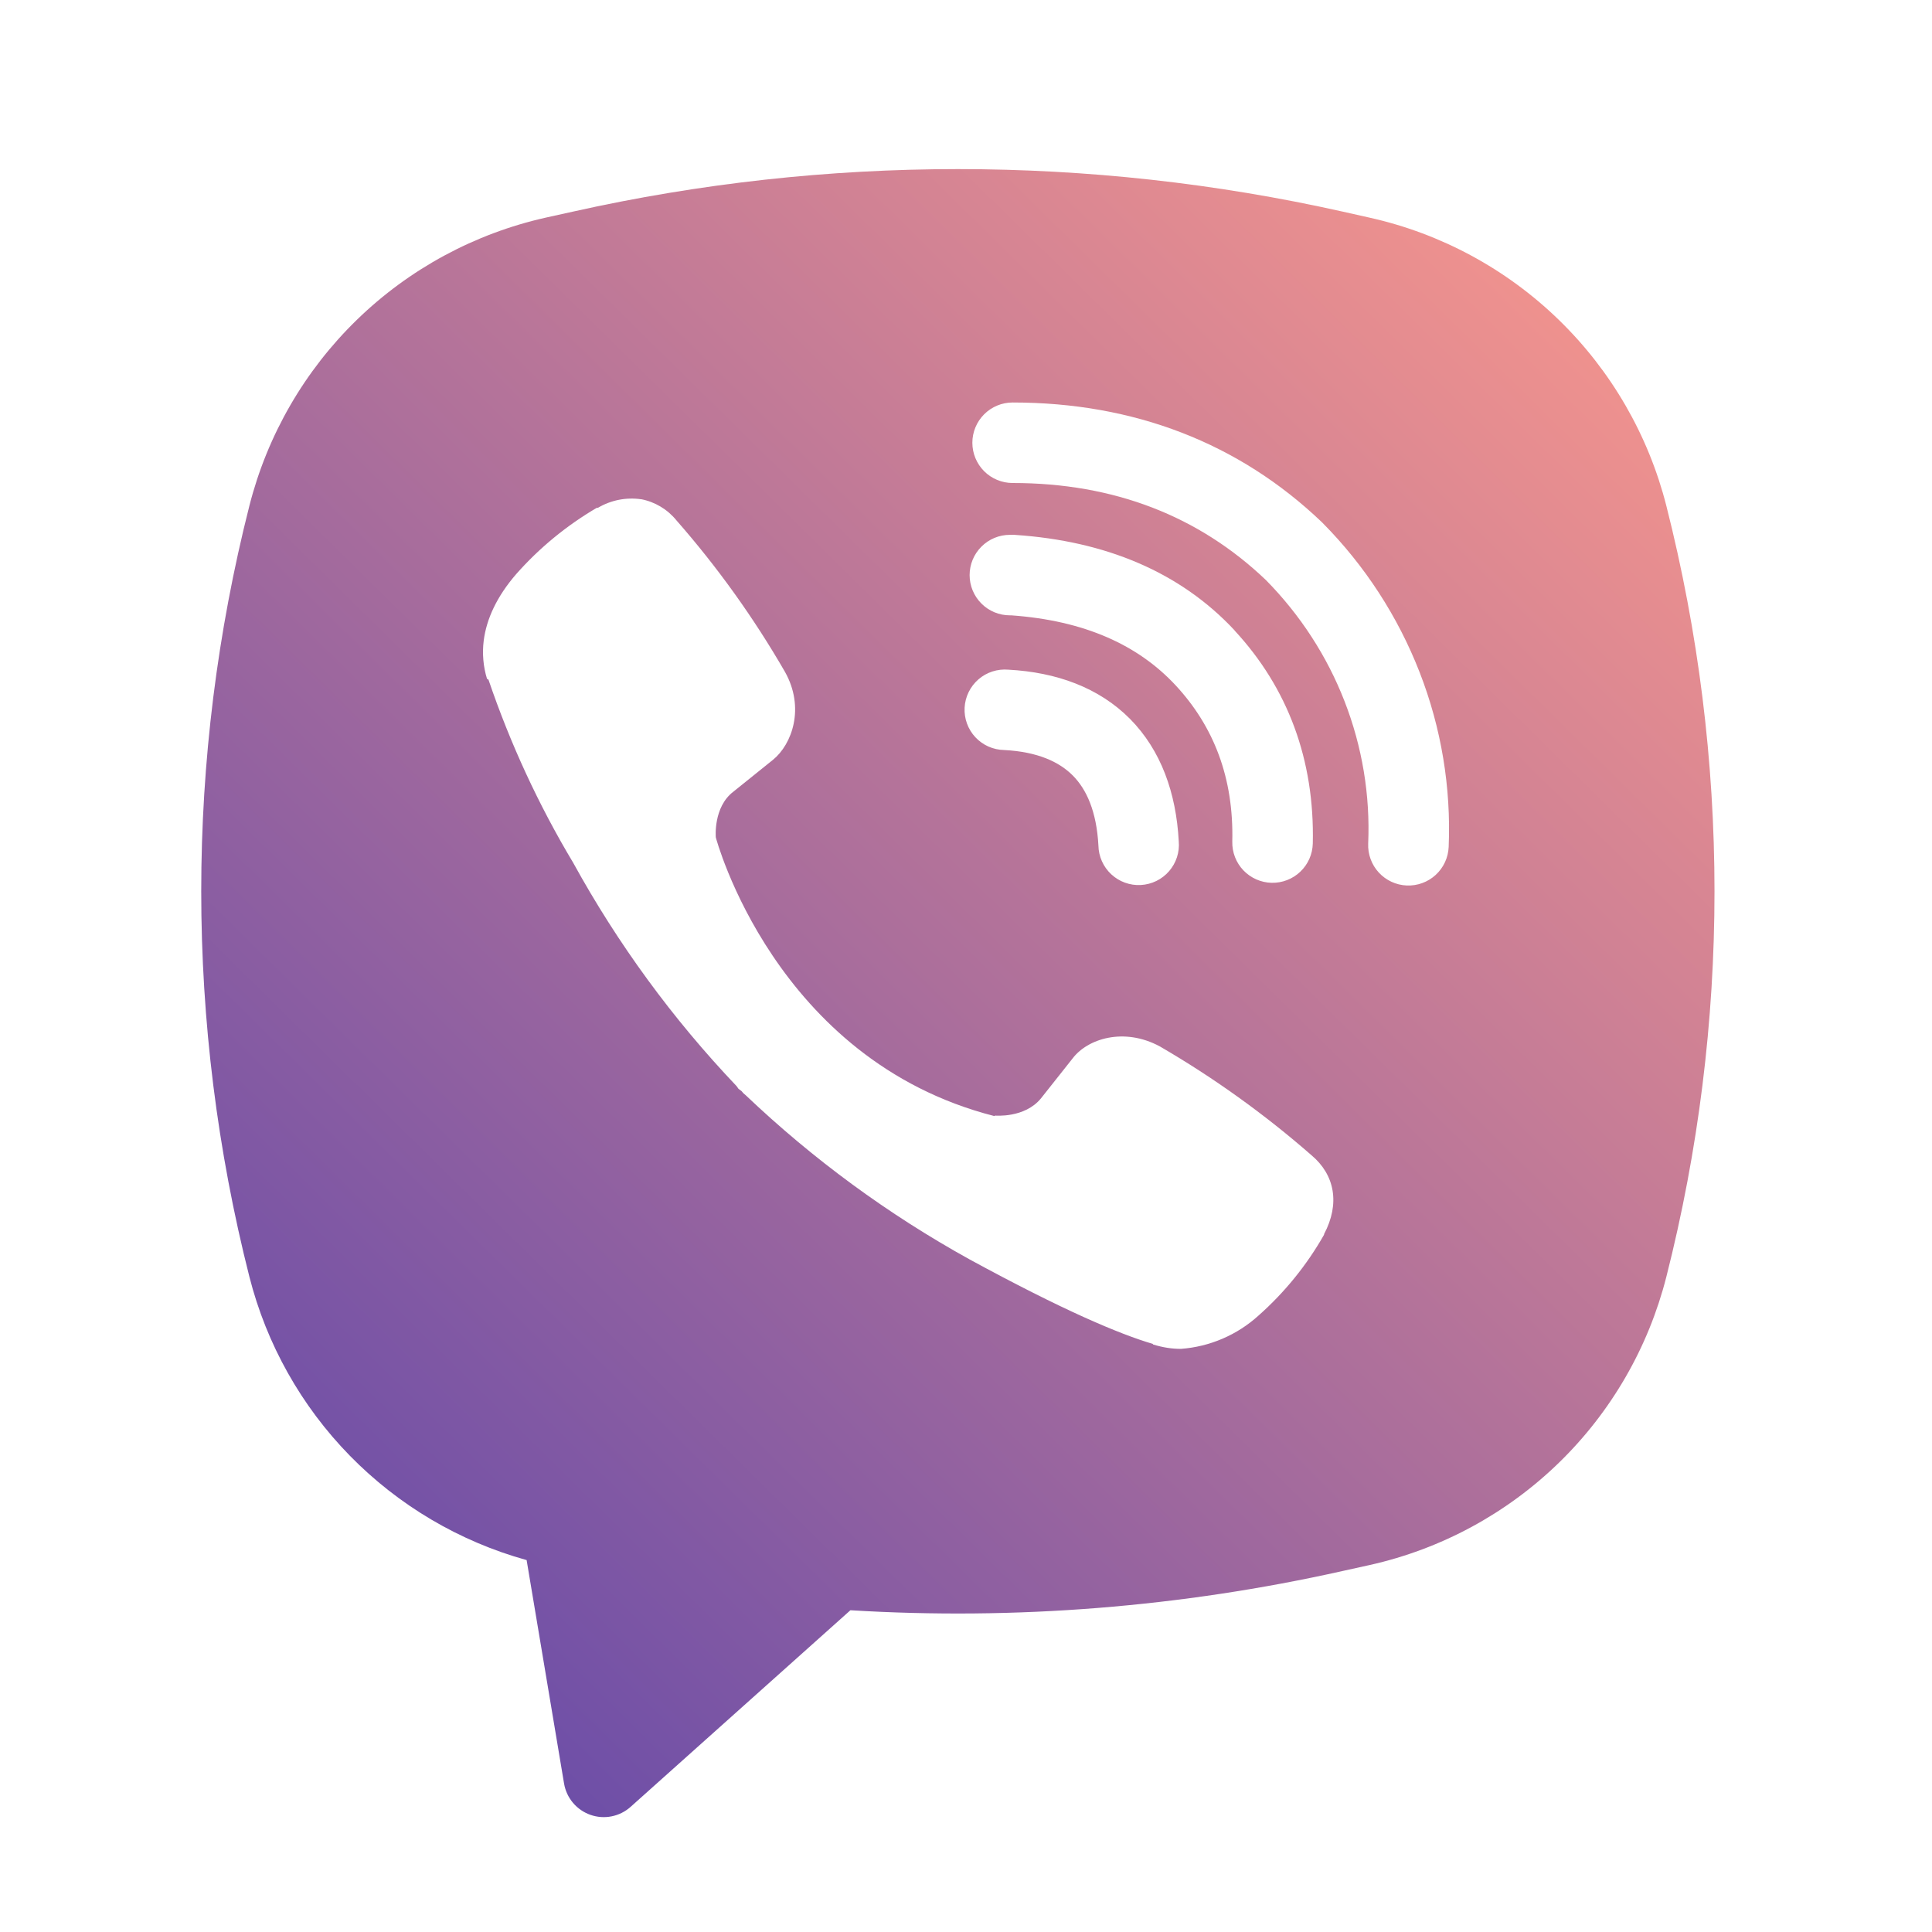 <?xml version="1.0" encoding="UTF-8"?> <svg xmlns="http://www.w3.org/2000/svg" width="100" height="100" viewBox="0 0 100 100" fill="none"><path fill-rule="evenodd" clip-rule="evenodd" d="M69.483 10.95C56.374 8.02 42.78 8.02 29.671 10.95L28.258 11.262C24.571 12.087 21.184 13.917 18.474 16.551C15.765 19.184 13.838 22.517 12.908 26.179C9.585 39.273 9.585 52.989 12.908 66.083C13.795 69.576 15.589 72.772 18.109 75.348C20.629 77.924 23.786 79.787 27.258 80.75L29.196 92.317C29.258 92.684 29.417 93.028 29.657 93.313C29.897 93.598 30.209 93.813 30.56 93.936C30.911 94.06 31.29 94.087 31.655 94.014C32.02 93.942 32.359 93.773 32.637 93.525L44.017 83.346C52.559 83.867 61.132 83.184 69.483 81.317L70.9 81.004C74.587 80.18 77.974 78.349 80.684 75.716C83.394 73.083 85.32 69.75 86.25 66.087C89.573 52.993 89.573 39.277 86.25 26.183C85.32 22.52 83.393 19.187 80.682 16.554C77.972 13.921 74.584 12.09 70.896 11.267L69.483 10.95ZM33.187 25.842C32.413 25.729 31.623 25.885 30.95 26.283H30.892C29.329 27.2 27.921 28.354 26.721 29.712C25.721 30.867 25.179 32.033 25.037 33.158C24.954 33.825 25.012 34.5 25.208 35.137L25.283 35.179C26.408 38.483 27.875 41.662 29.667 44.654C31.977 48.856 34.82 52.742 38.125 56.217L38.225 56.358L38.383 56.475L38.479 56.587L38.596 56.687C42.082 60.003 45.977 62.859 50.187 65.187C55 67.808 57.921 69.046 59.675 69.562V69.587C60.187 69.746 60.654 69.817 61.125 69.817C62.619 69.706 64.033 69.099 65.142 68.092C66.496 66.892 67.642 65.479 68.533 63.908V63.879C69.371 62.296 69.087 60.804 67.879 59.792C65.452 57.671 62.828 55.787 60.042 54.167C58.175 53.154 56.279 53.767 55.512 54.792L53.875 56.858C53.033 57.883 51.508 57.742 51.508 57.742L51.467 57.767C40.087 54.862 37.05 43.342 37.05 43.342C37.05 43.342 36.908 41.775 37.962 40.975L40.012 39.325C40.996 38.525 41.679 36.633 40.625 34.767C39.015 31.978 37.135 29.354 35.012 26.933C34.549 26.363 33.9 25.975 33.179 25.837L33.187 25.842ZM52.412 20.833C51.86 20.833 51.33 21.053 50.939 21.444C50.549 21.834 50.329 22.364 50.329 22.917C50.329 23.469 50.549 23.999 50.939 24.39C51.33 24.78 51.86 25 52.412 25C57.683 25 62.058 26.721 65.521 30.021C67.3 31.825 68.687 33.962 69.596 36.304C70.508 38.65 70.925 41.154 70.817 43.662C70.805 43.936 70.848 44.209 70.942 44.466C71.036 44.724 71.18 44.96 71.365 45.161C71.739 45.568 72.26 45.81 72.812 45.833C73.365 45.856 73.904 45.659 74.311 45.285C74.718 44.911 74.96 44.39 74.983 43.837C75.112 40.752 74.6 37.673 73.479 34.796C72.353 31.905 70.645 29.275 68.462 27.071L68.421 27.029C64.125 22.925 58.687 20.833 52.412 20.833ZM52.271 27.683C51.718 27.683 51.188 27.903 50.798 28.294C50.407 28.684 50.187 29.214 50.187 29.767C50.187 30.319 50.407 30.849 50.798 31.24C51.188 31.631 51.718 31.85 52.271 31.85H52.342C56.142 32.121 58.908 33.387 60.846 35.467C62.833 37.608 63.862 40.271 63.783 43.562C63.77 44.115 63.978 44.65 64.359 45.05C64.741 45.449 65.266 45.681 65.819 45.694C66.371 45.706 66.906 45.499 67.306 45.117C67.706 44.736 67.937 44.211 67.95 43.658C68.05 39.337 66.658 35.608 63.9 32.633V32.625C61.079 29.6 57.208 28 52.55 27.687L52.479 27.679L52.271 27.683ZM52.192 34.662C51.913 34.638 51.632 34.67 51.366 34.756C51.099 34.842 50.853 34.981 50.642 35.165C50.431 35.349 50.259 35.573 50.136 35.825C50.013 36.076 49.943 36.35 49.928 36.629C49.913 36.909 49.955 37.188 50.051 37.451C50.147 37.714 50.295 37.955 50.486 38.16C50.677 38.364 50.907 38.528 51.163 38.642C51.419 38.755 51.695 38.816 51.975 38.821C53.717 38.912 54.829 39.437 55.529 40.142C56.233 40.85 56.758 41.987 56.854 43.767C56.859 44.046 56.921 44.322 57.035 44.577C57.149 44.833 57.313 45.062 57.518 45.253C57.722 45.443 57.963 45.591 58.226 45.686C58.489 45.782 58.768 45.823 59.047 45.808C59.327 45.793 59.6 45.722 59.851 45.6C60.103 45.477 60.327 45.305 60.51 45.094C60.693 44.883 60.832 44.637 60.919 44.371C61.005 44.105 61.037 43.824 61.012 43.546C60.879 41.046 60.096 38.837 58.492 37.212C56.879 35.587 54.683 34.796 52.192 34.662Z" fill="url(#paint0_linear_10_11)"></path><defs><linearGradient id="paint0_linear_10_11" x1="89.051" y1="8.411" x2="10.874" y2="87.751" gradientUnits="userSpaceOnUse"><stop stop-color="#FF9A8B"></stop><stop offset="1" stop-color="#6148AA"></stop></linearGradient></defs></svg> 